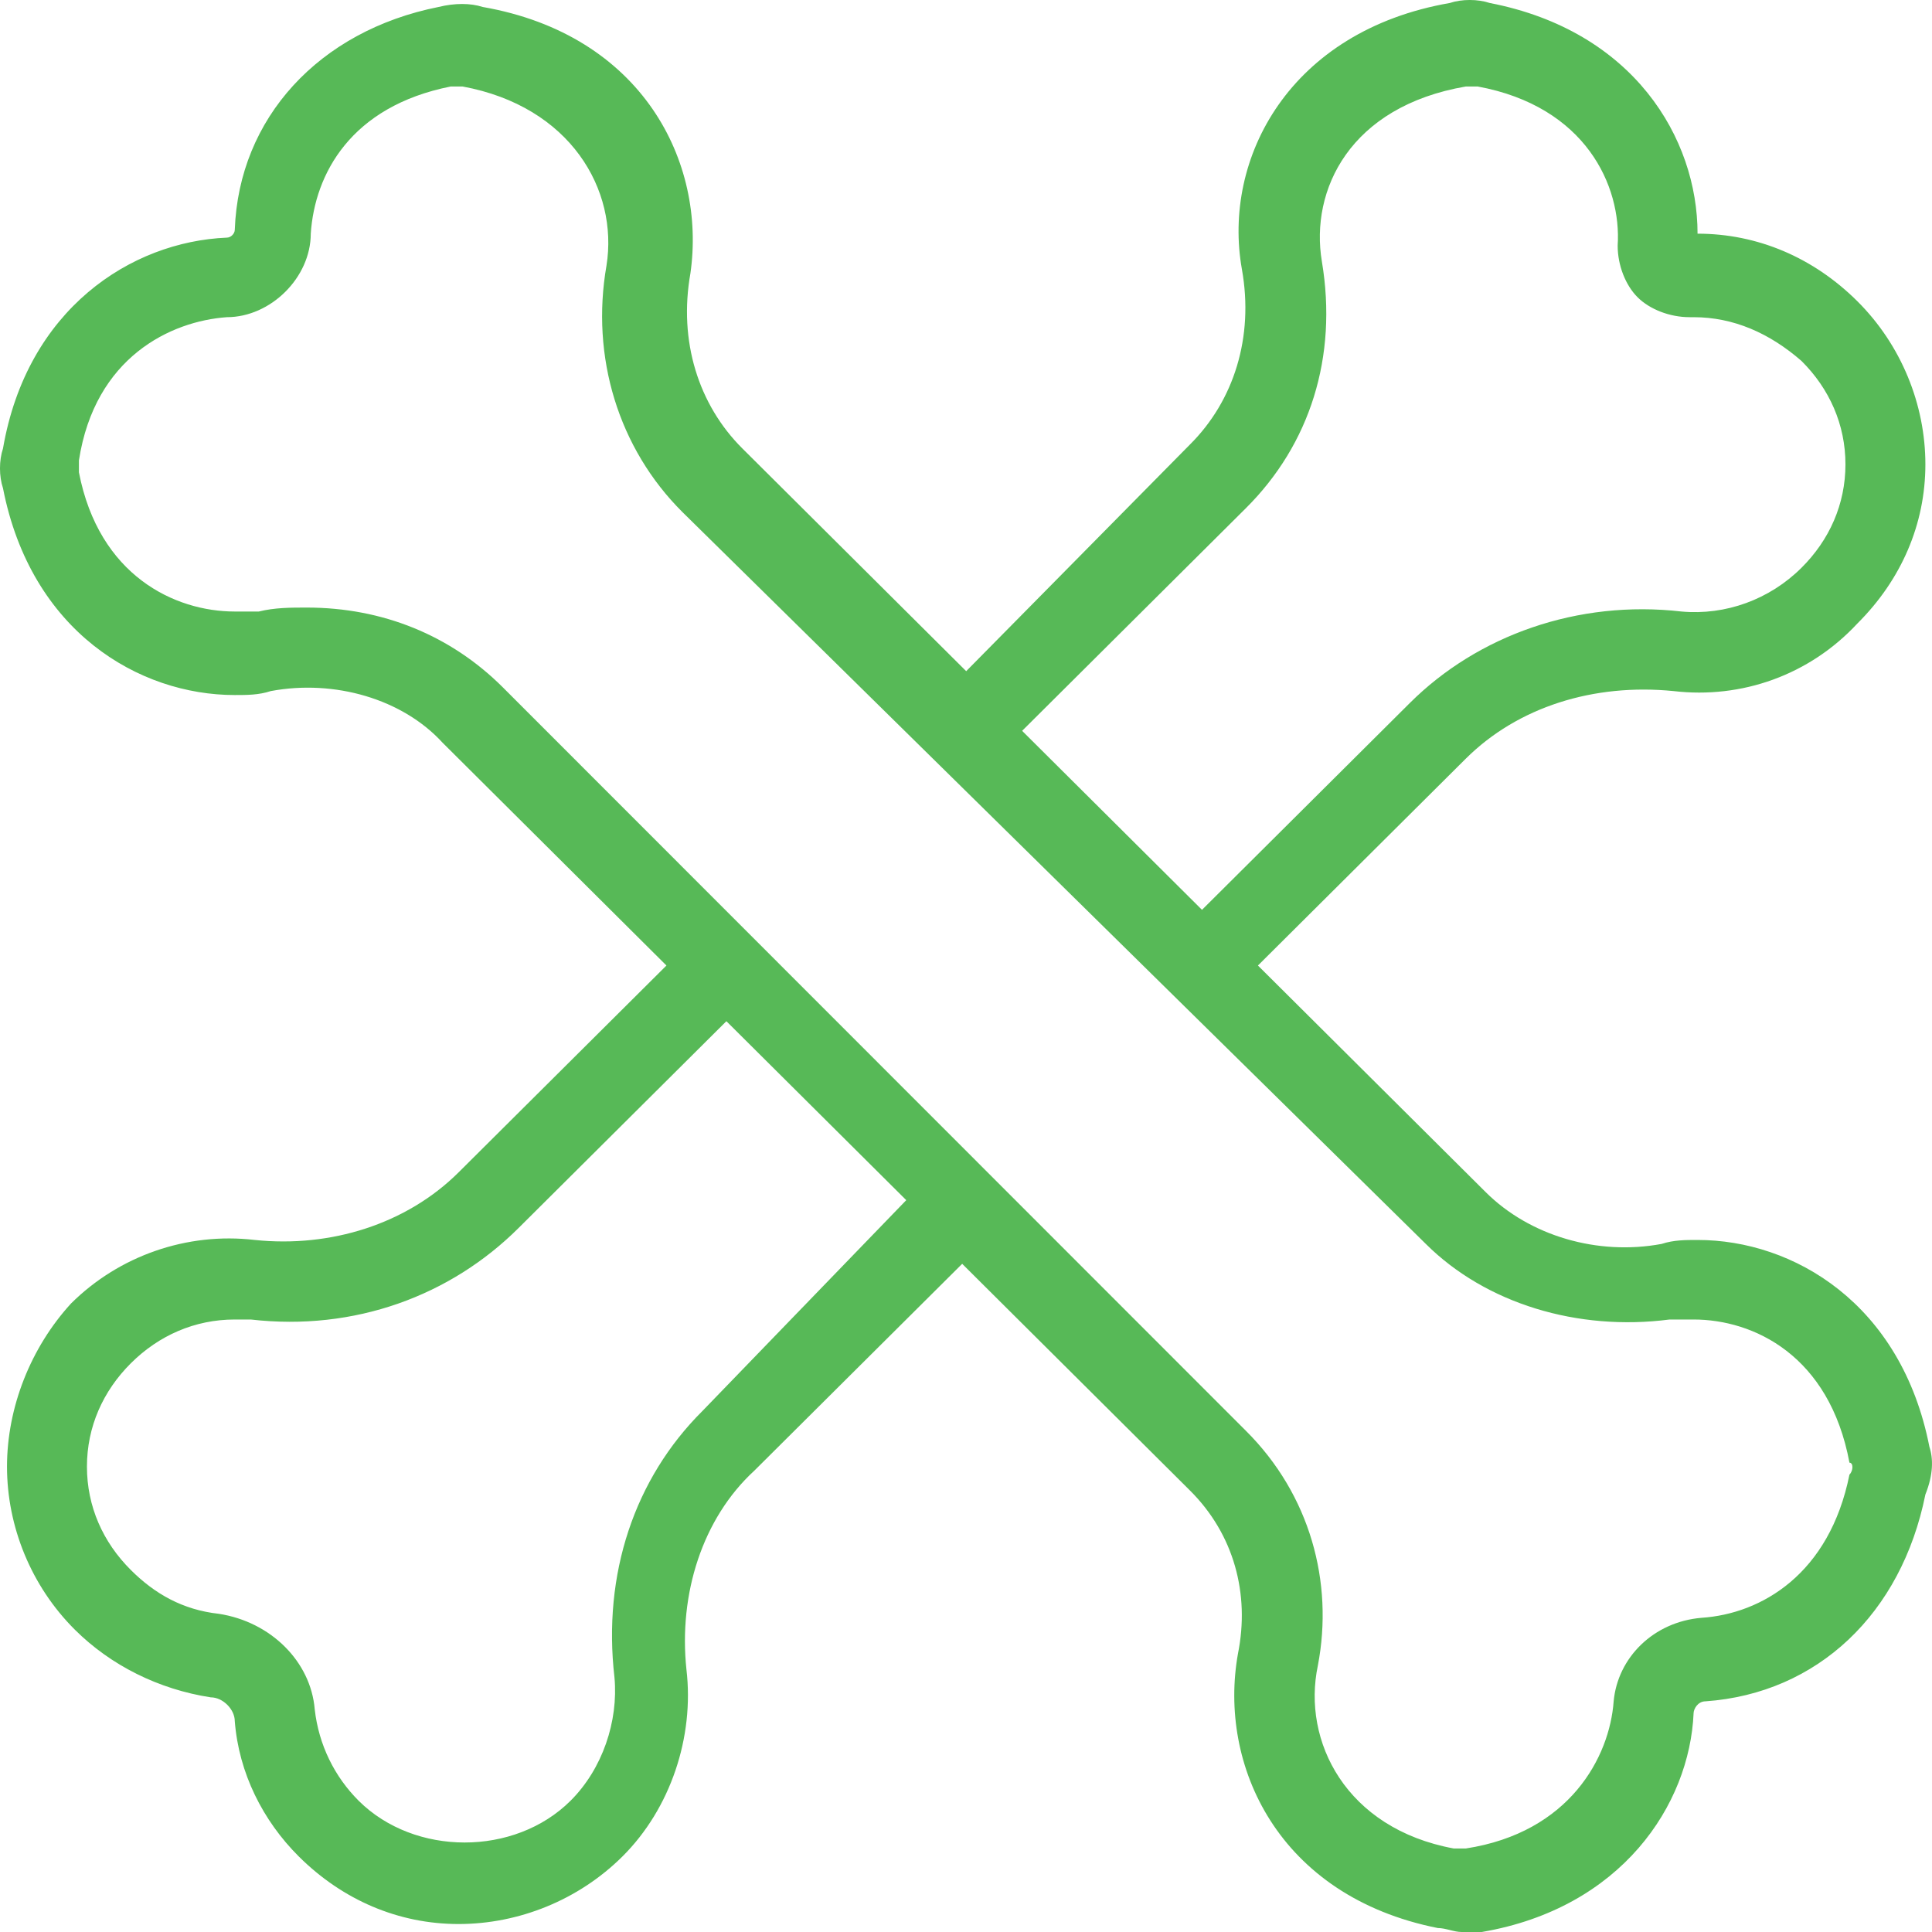 <svg width="40" height="40" viewBox="0 0 40 40" fill="none" xmlns="http://www.w3.org/2000/svg">
<path d="M39.946 29.954C39.366 26.989 37.132 25.672 35.146 25.672C34.898 25.672 34.65 25.672 34.402 25.754C33.078 26.001 31.671 25.589 30.761 24.683L26.044 19.99L30.347 15.708C31.423 14.637 32.995 14.143 34.65 14.308C36.057 14.473 37.463 13.978 38.456 12.908C39.366 12.002 39.863 10.849 39.863 9.614C39.863 8.379 39.366 7.144 38.456 6.238C37.546 5.332 36.388 4.838 35.146 4.838C35.146 2.862 33.822 0.638 30.844 0.062C30.595 -0.021 30.264 -0.021 30.016 0.062C26.706 0.638 25.3 3.273 25.713 5.579C25.962 6.979 25.548 8.296 24.638 9.202L20.004 13.896L15.37 9.285C14.46 8.379 14.046 7.061 14.294 5.661C14.625 3.356 13.301 0.721 9.992 0.144C9.743 0.062 9.412 0.062 9.081 0.144C6.599 0.638 4.944 2.45 4.861 4.756C4.861 4.838 4.779 4.92 4.696 4.92C2.71 5.003 0.559 6.402 0.062 9.285C-0.021 9.532 -0.021 9.861 0.062 10.108C0.641 13.073 2.875 14.39 4.861 14.39C5.11 14.39 5.358 14.39 5.606 14.308C6.93 14.061 8.337 14.473 9.164 15.378L13.798 19.99L9.495 24.272C8.419 25.342 6.847 25.836 5.275 25.672C3.868 25.507 2.462 26.001 1.469 26.989C0.641 27.895 0.145 29.13 0.145 30.365C0.145 31.601 0.641 32.836 1.551 33.742C2.296 34.483 3.289 34.977 4.365 35.142C4.613 35.142 4.861 35.389 4.861 35.636C4.944 36.706 5.441 37.694 6.185 38.435C7.095 39.341 8.254 39.835 9.495 39.835C10.736 39.835 11.977 39.341 12.888 38.435C13.881 37.447 14.377 35.965 14.212 34.565C14.046 33.001 14.543 31.436 15.618 30.448L19.921 26.166L24.638 30.86C25.548 31.765 25.879 33.001 25.631 34.236C25.217 36.541 26.458 39.259 29.768 39.918C29.933 39.918 30.099 40 30.264 40C30.43 40 30.513 40 30.678 40C33.574 39.506 34.981 37.365 35.064 35.471C35.064 35.389 35.146 35.224 35.312 35.224C37.629 35.059 39.366 33.412 39.863 30.942C40.028 30.53 40.028 30.201 39.946 29.954ZM25.796 10.52C27.12 9.202 27.699 7.391 27.368 5.414C27.12 3.932 27.948 2.203 30.347 1.791C30.43 1.791 30.513 1.791 30.595 1.791C32.83 2.203 33.574 3.85 33.492 5.085C33.492 5.497 33.657 5.908 33.905 6.155C34.153 6.402 34.567 6.567 34.981 6.567H35.064C35.891 6.567 36.636 6.897 37.298 7.473C37.877 8.049 38.208 8.791 38.208 9.614C38.208 10.438 37.877 11.179 37.298 11.755C36.636 12.414 35.726 12.743 34.815 12.661C32.664 12.414 30.595 13.155 29.189 14.555L24.886 18.837L21.162 15.131L25.796 10.52ZM14.543 29.213C13.136 30.613 12.474 32.589 12.722 34.73C12.805 35.636 12.474 36.624 11.812 37.283C10.654 38.435 8.585 38.435 7.426 37.283C6.93 36.788 6.599 36.13 6.516 35.389C6.434 34.4 5.606 33.577 4.53 33.412C3.786 33.33 3.206 33.001 2.71 32.506C2.131 31.93 1.8 31.189 1.8 30.365C1.8 29.542 2.131 28.801 2.71 28.224C3.289 27.648 4.034 27.319 4.861 27.319C4.944 27.319 5.11 27.319 5.192 27.319C7.344 27.566 9.33 26.825 10.736 25.425L15.039 21.143L18.763 24.848L14.543 29.213ZM38.291 30.53C37.877 32.589 36.47 33.412 35.229 33.495C34.236 33.577 33.492 34.318 33.409 35.224C33.326 36.377 32.498 37.941 30.347 38.271C30.264 38.271 30.182 38.271 30.099 38.271C27.865 37.859 26.954 36.047 27.285 34.483C27.616 32.754 27.12 30.942 25.796 29.624L10.405 14.225C9.33 13.155 7.923 12.579 6.351 12.579C6.02 12.579 5.689 12.579 5.358 12.661C5.192 12.661 5.027 12.661 4.861 12.661C3.62 12.661 2.048 11.92 1.634 9.779C1.634 9.696 1.634 9.614 1.634 9.532C1.965 7.391 3.537 6.65 4.696 6.567C5.606 6.567 6.434 5.744 6.434 4.838C6.516 3.603 7.261 2.203 9.33 1.791C9.412 1.791 9.495 1.791 9.578 1.791C11.812 2.203 12.805 3.932 12.557 5.497C12.226 7.391 12.805 9.285 14.129 10.602L29.52 25.754C30.761 26.989 32.664 27.566 34.567 27.319C34.733 27.319 34.898 27.319 35.064 27.319C36.305 27.319 37.877 28.06 38.291 30.283C38.373 30.283 38.373 30.448 38.291 30.53Z" fill="#57B957"/>
</svg>
